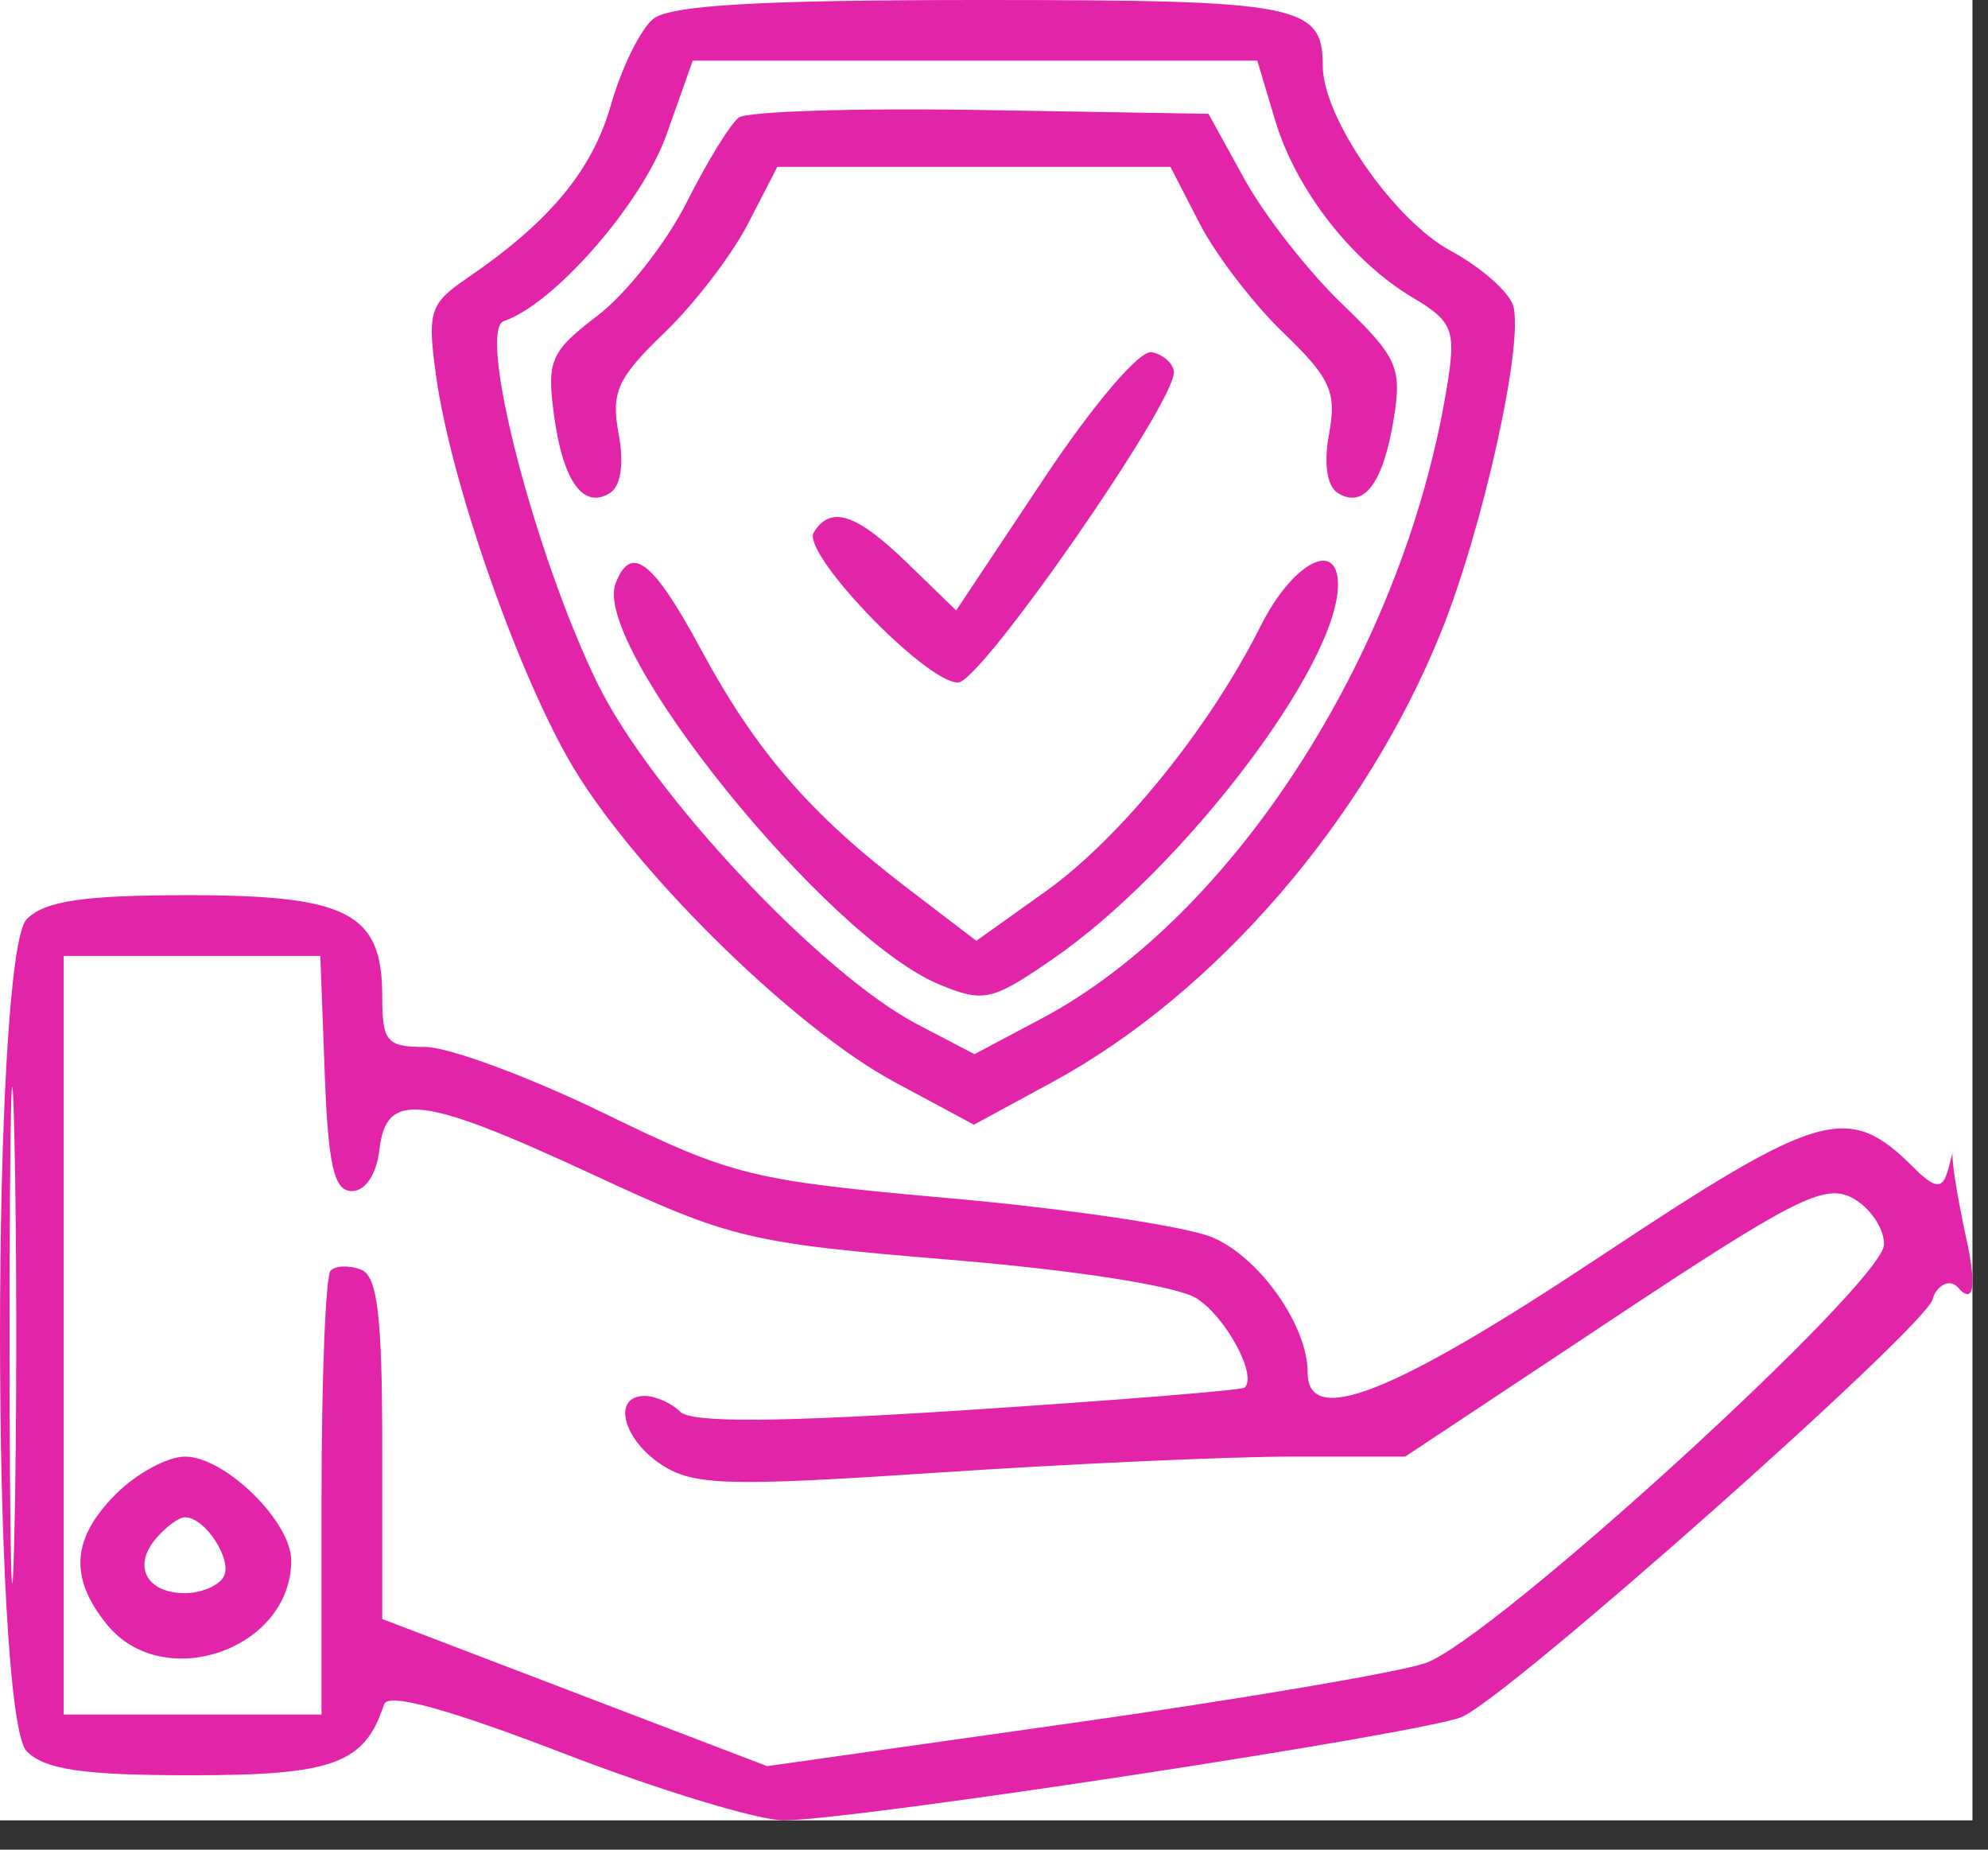 <svg width="43" height="40" viewBox="0 0 43 40" fill="none" xmlns="http://www.w3.org/2000/svg">
<rect x="0" y="0" width="43" height="40" fill="#333333" stroke="none"/>
<rect width="42.664" height="39.366" fill="white"/>
<path fill-rule="evenodd" clip-rule="evenodd" d="M14.127 0.41C13.851 0.636 13.441 1.473 13.214 2.27C12.812 3.685 11.886 4.799 10.102 6.016C9.291 6.569 9.238 6.74 9.435 8.148C9.748 10.373 11.114 14.326 12.288 16.406C13.582 18.696 17.12 22.201 19.348 23.399L21.065 24.322L22.766 23.399C26.287 21.489 29.523 17.744 31.166 13.678C32.082 11.41 32.972 7.377 32.727 6.604C32.631 6.304 32.025 5.773 31.379 5.425C30.153 4.765 28.612 2.54 28.612 1.431C28.612 0.097 28.109 0 21.226 0C16.433 0 14.491 0.112 14.127 0.41ZM14.415 2.915C13.889 4.397 11.981 6.583 10.899 6.943C10.313 7.139 11.564 11.988 12.917 14.766C14.072 17.137 17.747 21.056 19.841 22.151L21.078 22.797L22.523 22.03C26.735 19.796 30.449 13.951 31.327 8.175C31.484 7.14 31.393 6.931 30.578 6.449C29.244 5.661 28.033 4.108 27.584 2.61L27.195 1.312H21.09H14.984L14.415 2.915ZM15.979 2.543C15.798 2.678 15.291 3.504 14.851 4.378C14.411 5.252 13.546 6.352 12.93 6.822C11.911 7.599 11.824 7.795 11.981 8.964C12.174 10.405 12.613 11.021 13.191 10.663C13.429 10.516 13.502 10.025 13.381 9.381C13.213 8.485 13.353 8.175 14.364 7.203C15.014 6.58 15.83 5.517 16.178 4.84L16.813 3.609H21.065H25.317L25.951 4.84C26.3 5.517 27.116 6.58 27.765 7.203C28.777 8.175 28.916 8.485 28.748 9.381C28.628 10.025 28.701 10.516 28.939 10.663C29.5 11.01 29.92 10.45 30.146 9.058C30.326 7.947 30.225 7.722 29.024 6.568C28.298 5.87 27.351 4.66 26.921 3.88L26.139 2.461L21.223 2.379C18.519 2.334 16.159 2.408 15.979 2.543ZM22.572 10.361L20.682 13.201L19.627 12.178C18.517 11.102 17.967 10.922 17.601 11.515C17.326 11.959 20.028 14.768 20.723 14.76C21.221 14.755 25.442 8.678 25.391 8.039C25.377 7.859 25.162 7.668 24.913 7.616C24.655 7.562 23.653 8.736 22.572 10.361ZM13.315 12.617C12.793 13.977 17.88 20.281 20.313 21.288C21.275 21.687 21.451 21.648 22.766 20.743C25.573 18.81 28.94 14.394 28.94 12.644C28.94 11.645 27.953 12.171 27.269 13.535C26.157 15.751 24.235 18.122 22.614 19.279L21.118 20.346L19.607 19.192C17.515 17.595 16.34 16.233 15.152 14.027C14.123 12.118 13.647 11.752 13.315 12.617ZM0.58 19.875C-0.193 20.649 -0.193 37.101 0.58 37.875C0.975 38.27 1.81 38.391 4.139 38.391C7.213 38.391 7.891 38.141 8.307 36.857C8.391 36.599 9.681 36.953 12.204 37.923C14.278 38.722 16.419 39.371 16.962 39.366C18.545 39.351 30.661 37.505 31.608 37.134C32.572 36.756 41.698 28.663 41.805 28.091C41.842 27.891 42.148 27.562 42.393 27.891C42.885 28.366 42.557 26.909 42.557 26.909C42.557 26.909 42.229 25.43 42.229 24.938C42.065 25.594 42.034 25.891 41.405 25.262C39.977 23.834 39.398 23.997 34.576 27.196C30.119 30.152 28.284 30.876 28.284 29.679C28.284 28.659 27.23 27.172 26.211 26.754C25.637 26.518 23.107 26.141 20.589 25.917C16.236 25.528 15.868 25.438 13.066 24.075C11.446 23.286 9.703 22.641 9.194 22.641C8.362 22.641 8.268 22.528 8.268 21.543C8.268 19.745 7.528 19.359 4.082 19.359C1.805 19.359 0.974 19.482 0.58 19.875ZM0.208 28.875C0.208 33.657 0.254 35.614 0.31 33.223C0.366 30.831 0.366 26.918 0.31 24.527C0.254 22.136 0.208 24.093 0.208 28.875ZM1.377 28.875V37.078H4.166H6.955V32.375C6.955 29.788 7.044 27.584 7.152 27.476C7.26 27.368 7.555 27.359 7.808 27.456C8.165 27.593 8.268 28.46 8.268 31.323V35.012L12.431 36.603L16.595 38.194L23.178 37.263C26.798 36.751 30.241 36.168 30.828 35.967C32.279 35.471 40.752 27.737 40.752 26.909C40.752 26.559 40.444 26.108 40.066 25.906C39.469 25.586 38.805 25.922 34.887 28.52L30.394 31.5H27.938C26.588 31.5 23.146 31.655 20.29 31.846C15.728 32.149 15.001 32.128 14.307 31.674C13.465 31.122 13.237 30.188 13.944 30.188C14.179 30.188 14.526 30.342 14.715 30.531C14.954 30.771 16.84 30.759 20.933 30.492C24.164 30.281 26.858 30.064 26.919 30.009C27.204 29.754 26.52 28.483 25.88 28.077C25.459 27.811 23.279 27.469 20.573 27.245C16.198 26.882 15.829 26.795 12.841 25.409C9.107 23.677 8.354 23.587 8.208 24.855C8.146 25.393 7.905 25.758 7.612 25.758C7.225 25.758 7.099 25.214 7.024 23.215L6.928 20.672H4.153H1.377V28.875ZM2.511 32.306C1.55 33.266 1.49 34.114 2.31 35.128C3.529 36.633 6.299 35.672 6.299 33.746C6.299 32.903 4.864 31.5 4.002 31.5C3.625 31.5 2.954 31.863 2.511 32.306ZM3.358 33.29C2.866 33.883 3.182 34.453 4.002 34.453C4.342 34.453 4.715 34.299 4.831 34.111C5.049 33.758 4.445 32.812 4.002 32.812C3.866 32.812 3.576 33.027 3.358 33.29Z" fill="#E224A9"/>
</svg>
